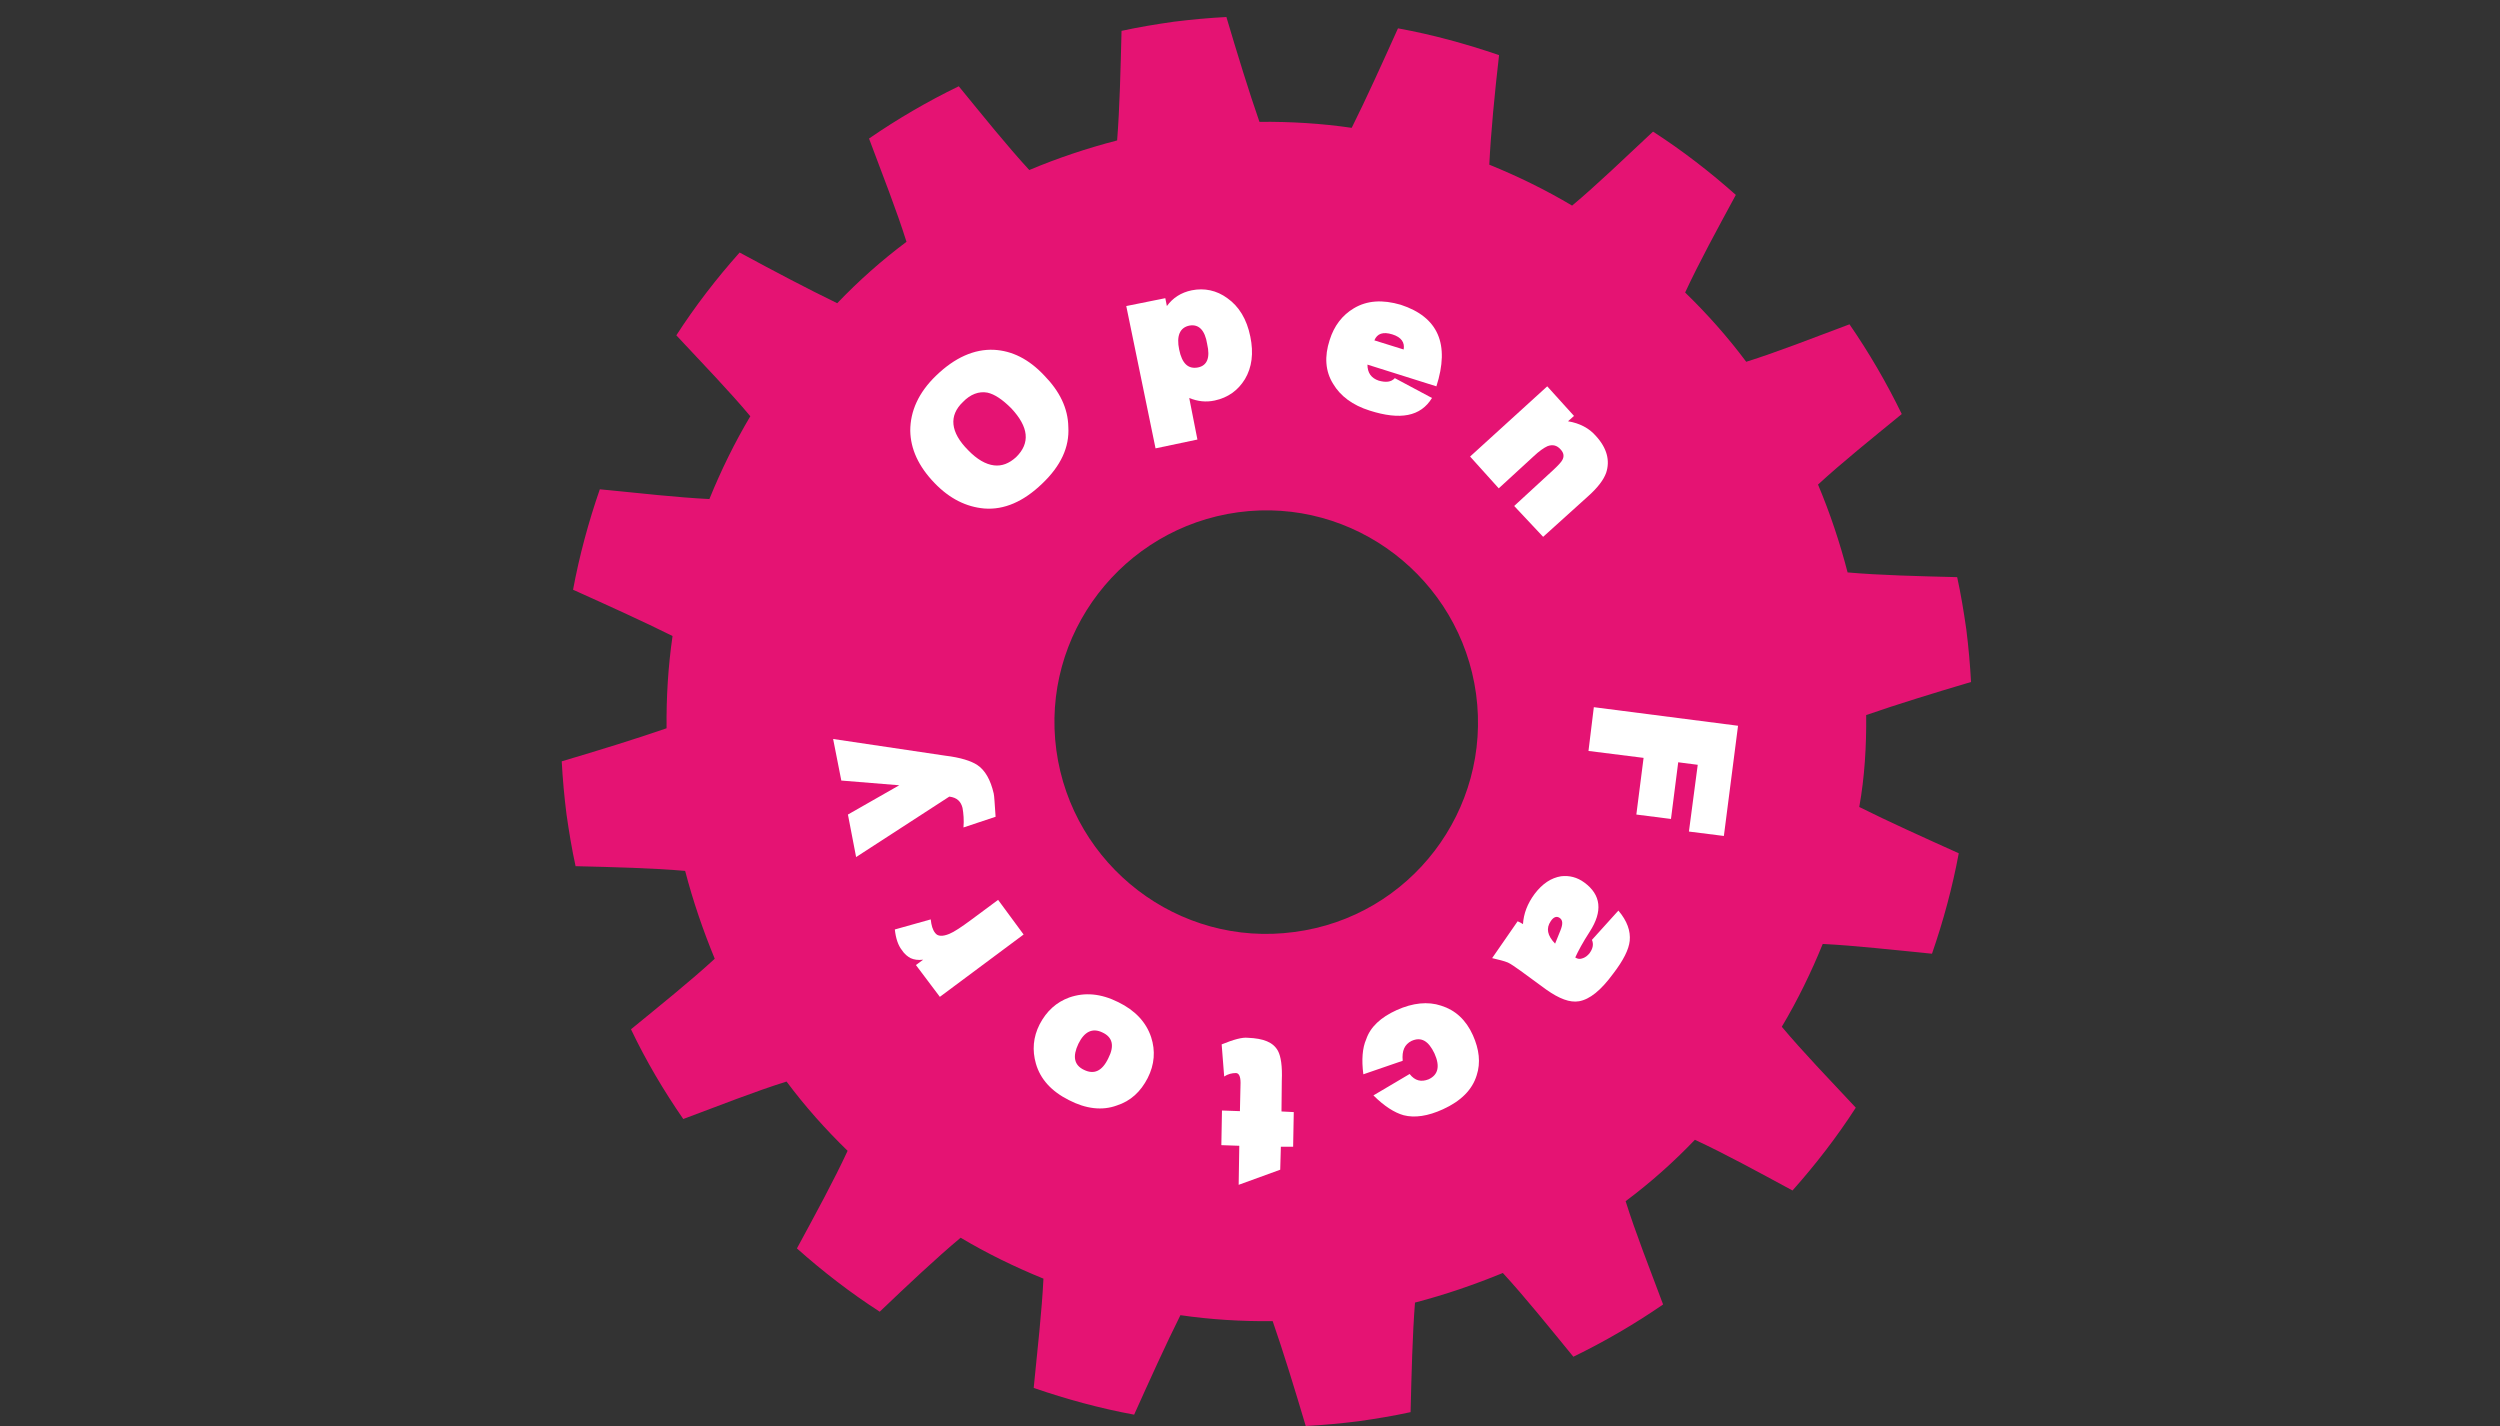 <?xml version="1.0" encoding="utf-8"?>
<!-- Generator: Adobe Illustrator 26.5.0, SVG Export Plug-In . SVG Version: 6.00 Build 0)  -->
<svg version="1.1" id="レイヤー_1" xmlns="http://www.w3.org/2000/svg" xmlns:xlink="http://www.w3.org/1999/xlink" x="0px"
	 y="0px" viewBox="0 0 794 453" style="enable-background:new 0 0 794 453;" xml:space="preserve">
<rect x="0" y="0" width="794" height="453" fill="#333333" stroke="none"/>
<style type="text/css">
	.st0{fill:#E51373;}
	.st1{fill:#FFFFFF;}
</style>
<g>
	<g>
		<path class="st0" d="M592.7,227.1c9.8-3.4,21.5-7,33.3-10.5c-0.3-5.6-0.8-11.1-1.5-16.7c-0.8-5.6-1.7-11.1-2.9-16.6
			c-12.2-0.3-24.6-0.6-34.8-1.5c-2.5-9.6-5.6-18.9-9.4-27.9c7.6-7,17.2-14.7,26.6-22.4c-4.8-9.9-10.4-19.5-16.6-28.5
			c-11.5,4.3-22.9,8.8-32.8,11.9c-5.9-7.9-12.4-15.2-19.4-22c4.3-9.3,10.2-20.1,16.1-31c-8.2-7.3-17-14.1-26.3-20.1
			c-9,8.4-17.8,16.9-25.7,23.5c-8.4-5-17.2-9.3-26.3-13c0.5-10.2,1.7-22.6,3.1-34.8C465.5,13.9,455,11,444,9
			c-5,11.1-10.1,22.4-14.7,31.6c-9.6-1.4-19.4-2-29.3-1.9c-3.4-9.8-7-21.5-10.5-33.3c-5.6,0.3-11.1,0.8-16.7,1.5
			c-5.6,0.8-11.1,1.7-16.6,2.9c-0.3,12.2-0.6,24.6-1.4,34.8c-9.6,2.5-18.9,5.6-27.9,9.4c-7-7.6-14.7-17.2-22.4-26.6
			c-9.9,4.8-19.5,10.4-28.5,16.6c4.3,11.5,8.8,22.9,11.9,32.8c-7.9,5.9-15.2,12.4-22,19.5c-9.3-4.5-20.1-10.2-31-16.1
			c-7.3,8.2-14.1,17-20.1,26.3c8.4,9,16.9,17.8,23.5,25.7c-5,8.4-9.3,17.2-13,26.3c-10.2-0.5-22.6-1.9-34.8-3.1
			c-3.6,10.4-6.5,21.1-8.5,31.9c11.1,5,22.4,10.1,31.6,14.7c-1.4,9.6-2,19.4-1.9,29.3c-9.8,3.4-21.5,7-33.3,10.5
			c0.3,5.6,0.8,11.1,1.5,16.7c0.8,5.6,1.7,11.1,2.9,16.6c12.2,0.3,24.6,0.6,34.8,1.5c2.5,9.6,5.7,18.9,9.4,27.9
			c-7.6,7-17.2,14.7-26.6,22.4c4.8,10.1,10.4,19.5,16.6,28.5c11.5-4.3,22.9-8.8,32.8-11.9c5.9,7.9,12.4,15.2,19.4,22
			c-4.3,9.3-10.2,20.1-16.1,31c8.2,7.3,17,14.1,26.3,20.1c8.8-8.4,17.8-16.9,25.7-23.5c8.4,5,17.2,9.3,26.3,13
			c-0.5,10.2-1.9,22.6-3.1,34.7c10.4,3.6,21.1,6.5,31.9,8.5c5-11.1,10.1-22.4,14.7-31.6c9.6,1.4,19.4,2,29.3,1.9
			c3.4,9.8,7,21.5,10.5,33.3c5.6-0.3,11.1-0.8,16.7-1.5c5.6-0.8,11.1-1.7,16.6-2.9c0.3-12.2,0.6-24.6,1.4-34.8
			c9.6-2.5,18.9-5.7,27.9-9.4c7,7.6,14.7,17.2,22.4,26.6c9.9-4.8,19.5-10.4,28.5-16.6c-4.3-11.5-8.8-22.9-11.9-32.8
			c7.9-5.9,15.2-12.4,22-19.5c9.3,4.3,20.1,10.2,31,16.1c7.3-8.2,14.1-17,20.1-26.3c-8.4-9-16.9-17.8-23.5-25.7
			c5-8.4,9.3-17.2,13-26.3c10.2,0.5,22.4,1.9,34.7,3.1c3.6-10.4,6.5-21.1,8.5-31.9c-11.1-5-22.4-10.1-31.6-14.7
			C592.2,246.9,592.8,237,592.7,227.1z M411.1,296c-36.8,5-70.6-21.1-75.6-57.7c-5-36.8,21.1-70.6,57.7-75.6
			c36.8-5,70.6,21.1,75.6,57.7C473.8,257.3,447.9,291.2,411.1,296z"/>
	</g>
	<g>
		<path class="st1" d="M331,153.6c-5.9,5.7-12.1,8.4-18.4,7.9c-5.7-0.5-11-3.1-15.8-8.1c-5.1-5.3-7.6-10.8-7.7-16.6
			c0-6.2,2.6-12.1,8.2-17.5c5.9-5.7,12.1-8.5,18.4-8.2c5.7,0.3,11,2.9,15.9,8.1c5,5.1,7.6,10.5,7.7,16.4
			C339.7,142,336.9,148,331,153.6z M305.8,127.7c-4.5,4.3-4,9.6,1.7,15.3c2.8,2.9,5.6,4.5,8.2,4.8c2.5,0.3,4.8-0.6,7-2.6
			c4.6-4.5,4-9.6-1.5-15.5c-2.8-2.8-5.3-4.5-7.6-5C310.9,124.2,308.2,125.2,305.8,127.7z"/>
		<path class="st1" d="M385.8,127.2c-2.8,0.6-5.4,0.3-8.1-0.8l2.6,13.2l-13.3,2.8l-9.3-45.2l12.4-2.5l0.5,2.5c1.9-2.6,4.5-4.3,7.9-5
			c4-0.8,7.9,0,11.3,2.5c3.7,2.6,6.2,6.7,7.3,12.2c1.1,5.3,0.5,9.8-1.7,13.5C393.2,124,390,126.3,385.8,127.2z M377.8,103.4
			c-3.1,0.6-4.2,3.3-3.3,7.6c0.9,4.5,2.9,6.3,6,5.7c2.9-0.6,3.9-3.1,2.9-7.4C382.7,104.8,380.7,102.9,377.8,103.4z"/>
		<path class="st1" d="M434.3,115.8c0,2.6,1.2,4.3,3.6,5.1c2.2,0.6,3.9,0.5,5.1-0.8l11.8,6.3c-3.6,5.9-10.1,7.1-19.8,4
			c-5.4-1.7-9.3-4.6-11.6-8.5c-2.5-4-2.8-8.7-1.1-13.9c1.4-4.5,4-7.9,7.7-10.1c4.2-2.5,9.1-2.8,14.9-1.1
			c11.9,3.9,15.6,12.5,11.3,25.9L434.3,115.8z M442.2,106.2c-2.9-0.9-4.8-0.3-5.7,1.9l9.3,2.9C446.2,108.8,445.1,107.1,442.2,106.2z
			"/>
		<path class="st1" d="M480.9,160.7l12.5-11.5c1.5-1.4,2.5-2.5,2.8-3.1c0.6-1.1,0.5-2.2-0.5-3.3c-1.2-1.4-2.6-1.7-4.2-1.1
			c-1.1,0.5-2.6,1.5-4.5,3.3l-11,10.1l-9.1-10.1l24.5-22.3l8.5,9.4l-1.9,1.7c3.7,0.6,6.7,2.2,8.8,4.6c3.6,3.9,4.6,7.9,3.3,11.8
			c-0.8,2.2-2.6,4.6-5.6,7.3l-14.4,13L480.9,160.7z"/>
		<path class="st1" d="M539.2,242.9l-6.2-0.8l-2.3,18l-11-1.4l2.3-18l-17.5-2.2l1.7-13.9l45.8,5.9l-4.5,35l-11.1-1.4L539.2,242.9z"
			/>
		<path class="st1" d="M482,292.6c0.5,0.2,1.1,0.5,1.7,0.9c0.2-3.3,1.4-6.5,3.7-9.6c2.5-3.3,5.3-5.1,8.4-5.6c2.6-0.3,5.1,0.3,7.4,2
			c5.3,3.9,5.9,9.1,1.7,15.6c-2.2,3.4-3.7,6.2-4.6,8.2c0.8,0.5,1.5,0.6,2.5,0.2c0.8-0.3,1.4-0.8,2-1.5c1.1-1.5,1.4-2.9,0.8-4.3
			l8.4-9.3c2.8,3.3,3.9,6.5,3.6,9.6c-0.3,2.8-2,6.2-5.3,10.5c-3.9,5.3-7.4,8.1-10.8,8.7c-2.9,0.5-6.3-0.8-10.4-3.7l-8.2-6
			c-1.7-1.2-3.1-2.2-4-2.6c-1.2-0.5-2.9-0.9-5-1.4L482,292.6z M495.6,295.5c0.8-2,0.8-3.3-0.3-4c-0.9-0.6-1.9-0.3-2.8,1.1
			c-1.5,2.2-1.1,4.5,1.4,7.1L495.6,295.5z"/>
		<path class="st1" d="M443.6,320.8c5.1-2.3,9.9-2.8,14.1-1.4c4.5,1.4,7.9,4.5,10.1,9.4c2,4.5,2.5,8.7,1.2,12.7
			c-1.4,4.6-5,8.2-10.7,10.8c-4.8,2.2-9,2.8-12.5,1.9c-2.9-0.8-6.2-2.9-9.6-6.3l11.5-6.8c1.7,2.2,3.7,2.6,6,1.7
			c3.1-1.4,3.7-4.2,1.9-8.2c-1.9-4-4.2-5.4-7.3-4c-2.2,1.1-3.1,3.1-2.8,6.3l-12.5,4.3c-0.6-4.6-0.3-8.4,0.9-11.1
			C435.2,326.2,438.5,323.1,443.6,320.8z"/>
		<path class="st1" d="M396.3,329.6c5,0.2,8.1,1.4,9.6,4.2c0.9,1.7,1.4,4.8,1.2,9.4L407,353l3.9,0.2l-0.2,11h-3.9l-0.2,7.3
			l-13.2,4.8l0.2-12.4l-5.7-0.2l0.2-11l5.7,0.2l0.2-9c0-2-0.5-3.1-1.5-3.1c-1.2,0-2.5,0.3-3.7,1.1l-0.8-10.2
			C391.9,330.1,394.6,329.4,396.3,329.6z"/>
		<path class="st1" d="M355.2,318.3c5.3,2.6,8.8,6.3,10.4,11.1c1.4,4.3,1.1,8.7-1.1,13c-2.2,4.3-5.4,7.3-9.8,8.7
			c-4.6,1.7-9.8,1.1-15.2-1.7c-5.6-2.8-9.1-6.7-10.5-11.6c-1.2-4.2-0.9-8.4,1.2-12.5c2.2-4.2,5.3-7,9.4-8.5
			C344.5,315.1,349.6,315.5,355.2,318.3z M344.3,339.8c3.1,1.5,5.7,0.5,7.7-3.7c2-3.9,1.4-6.7-1.9-8.2c-3.1-1.5-5.7-0.3-7.6,3.6
			C340.6,335.5,341.1,338.3,344.3,339.8z"/>
		<path class="st1" d="M295.6,292c0.2,1.9,0.6,3.3,1.4,4.3c0.8,1.1,2.3,1.2,4.5,0.3c1.5-0.6,3.9-2.2,7-4.5l8.5-6.3l8.1,11
			l-26.6,19.8l-7.6-10.1l2.3-1.7c-1.7,0.2-2.9,0-4-0.5c-0.9-0.5-1.9-1.2-2.8-2.6c-1.1-1.4-1.9-3.6-2.2-6.5L295.6,292z"/>
		<path class="st1" d="M300.2,240c5,0.6,8.2,1.7,10.1,2.9c2.6,1.7,4.3,4.8,5.3,9.1c0.2,0.8,0.3,3.3,0.6,7.4l-10.2,3.4
			c0.2-2.3,0-4.5-0.3-6.2c-0.5-2-1.7-3.3-4.2-3.6l-29.6,19.2l-2.6-13.5l16.3-9.3l-18.4-1.5l-2.6-13.2L300.2,240z"/>
	</g>
</g>
</svg>
